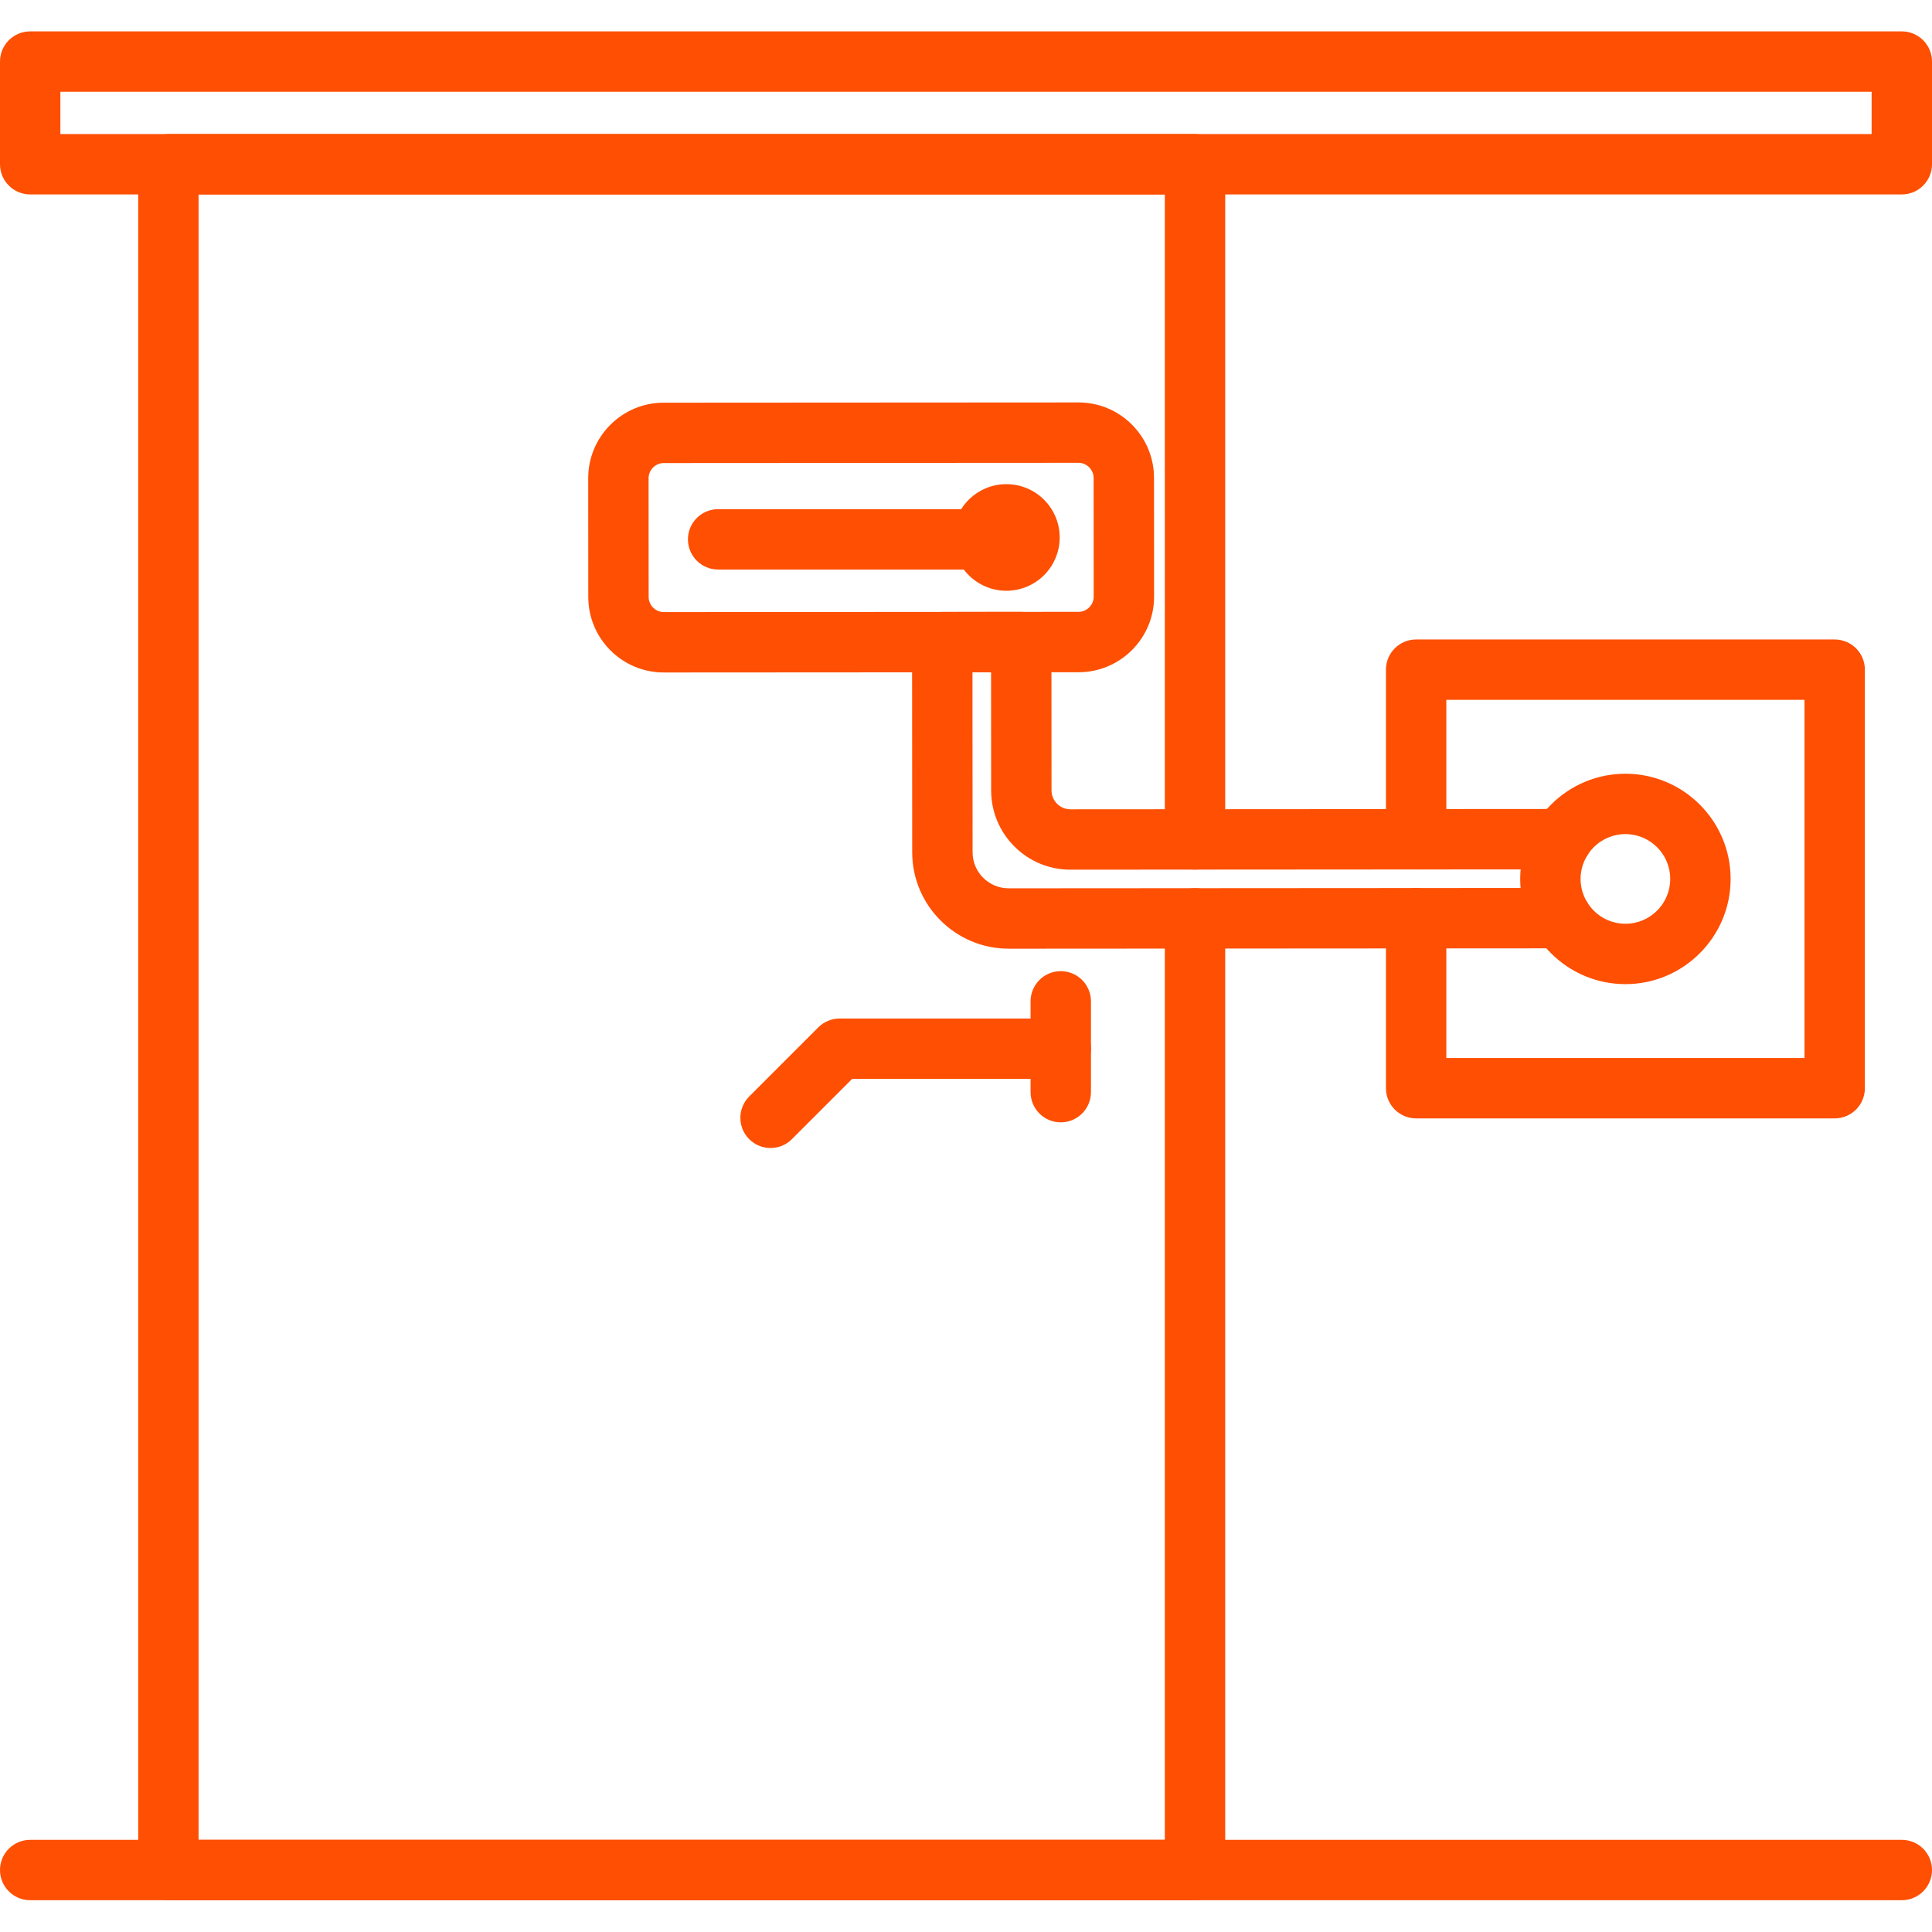 <?xml version="1.0" encoding="UTF-8"?> <svg xmlns="http://www.w3.org/2000/svg" xmlns:xlink="http://www.w3.org/1999/xlink" width="1080" zoomAndPan="magnify" viewBox="0 0 810 810" height="1080" preserveAspectRatio="xMidYMid meet" version="1.2"><defs><clipPath id="b9b9c2050f"><path d="M 57 56 L 514 56 L 514 796.914 L 57 796.914 Z M 57 56 "></path></clipPath><clipPath id="040ce7674b"><path d="M 0 13.164 L 810 13.164 L 810 82 L 0 82 Z M 0 13.164 "></path></clipPath><clipPath id="a5f385c3ad"><path d="M 0 771 L 810 771 L 810 796.914 L 0 796.914 Z M 0 771 "></path></clipPath></defs><g id="b3c7a5ae8e"><g clip-rule="nonzero" clip-path="url(#b9b9c2050f)"><path style=" stroke:none;fill-rule:nonzero;fill:#fe4f02;fill-opacity:1;" d="M 501.016 796.676 L 70.598 796.676 C 63.609 796.676 57.941 791.008 57.941 784.02 L 57.941 68.859 C 57.941 61.871 63.609 56.203 70.598 56.203 L 501.02 56.203 C 508.008 56.203 513.676 61.871 513.676 68.859 L 513.676 351.926 C 513.676 358.914 508.008 364.582 501.02 364.582 C 494.027 364.582 488.363 358.914 488.363 351.926 L 488.363 81.516 L 83.254 81.516 L 83.254 771.363 L 488.363 771.363 L 488.363 385.035 C 488.363 378.047 494.027 372.379 501.02 372.379 C 508.008 372.379 513.676 378.047 513.676 385.035 L 513.676 784.02 C 513.672 791.008 508.008 796.676 501.016 796.676 Z M 501.016 796.676 "></path></g><g clip-rule="nonzero" clip-path="url(#040ce7674b)"><path style=" stroke:none;fill-rule:nonzero;fill:#fe4f02;fill-opacity:1;" d="M 797.344 81.516 L 12.656 81.516 C 5.668 81.516 0 75.848 0 68.859 L 0 25.816 C 0 18.828 5.668 13.16 12.656 13.16 L 797.344 13.16 C 804.332 13.16 810 18.828 810 25.816 L 810 68.859 C 810 75.852 804.332 81.516 797.344 81.516 Z M 25.312 56.203 L 784.688 56.203 L 784.688 38.473 L 25.312 38.473 Z M 25.312 56.203 "></path></g><g clip-rule="nonzero" clip-path="url(#a5f385c3ad)"><path style=" stroke:none;fill-rule:nonzero;fill:#fe4f02;fill-opacity:1;" d="M 797.344 796.676 L 12.656 796.676 C 5.668 796.676 0 791.008 0 784.02 C 0 777.027 5.668 771.363 12.656 771.363 L 797.344 771.363 C 804.332 771.363 810 777.027 810 784.02 C 810 791.008 804.332 796.676 797.344 796.676 Z M 797.344 796.676 "></path></g><path style=" stroke:none;fill-rule:nonzero;fill:#fe4f02;fill-opacity:1;" d="M 769.199 468.891 L 593.723 468.891 C 586.734 468.891 581.066 463.227 581.066 456.234 L 581.066 384.969 C 581.066 377.98 586.734 372.312 593.723 372.312 C 600.711 372.312 606.379 377.98 606.379 384.969 L 606.379 443.578 L 756.543 443.578 L 756.543 293.414 L 606.379 293.414 L 606.379 351.859 C 606.379 358.848 600.711 364.516 593.723 364.516 C 586.734 364.516 581.066 358.848 581.066 351.859 L 581.066 280.758 C 581.066 273.77 586.734 268.102 593.723 268.102 L 769.199 268.102 C 776.191 268.102 781.855 273.77 781.855 280.758 L 781.855 456.234 C 781.855 463.227 776.191 468.891 769.199 468.891 Z M 769.199 468.891 "></path><path style=" stroke:none;fill-rule:nonzero;fill:#fe4f02;fill-opacity:1;" d="M 681.461 412.605 C 657.141 412.605 637.352 392.82 637.352 368.496 C 637.352 344.176 657.141 324.387 681.461 324.387 C 705.785 324.387 725.57 344.176 725.57 368.496 C 725.57 392.82 705.785 412.605 681.461 412.605 Z M 681.461 349.699 C 671.098 349.699 662.664 358.133 662.664 368.496 C 662.664 378.863 671.098 387.297 681.461 387.297 C 691.828 387.297 700.258 378.863 700.258 368.496 C 700.258 358.133 691.828 349.699 681.461 349.699 Z M 681.461 349.699 "></path><path style=" stroke:none;fill-rule:nonzero;fill:#fe4f02;fill-opacity:1;" d="M 422.879 397.738 C 400.594 397.738 382.457 379.617 382.445 357.332 L 382.395 269.227 C 382.395 265.871 383.723 262.648 386.098 260.277 C 388.469 257.902 391.688 256.566 395.043 256.562 L 428.156 256.547 C 428.156 256.547 428.16 256.547 428.16 256.547 C 435.148 256.547 440.812 262.207 440.816 269.195 L 440.855 331.367 C 440.855 333.492 441.68 335.484 443.184 336.984 C 444.684 338.48 446.676 339.305 448.797 339.305 C 448.797 339.305 448.801 339.305 448.801 339.305 L 654.785 339.168 C 654.785 339.168 654.789 339.168 654.793 339.168 C 661.781 339.168 667.445 344.832 667.449 351.816 C 667.453 358.809 661.793 364.477 654.801 364.48 L 448.816 364.617 C 448.812 364.617 448.805 364.617 448.797 364.617 C 439.922 364.617 431.574 361.164 425.297 354.895 C 419.012 348.617 415.547 340.266 415.543 331.383 L 415.512 281.867 L 407.715 281.871 L 407.758 357.316 C 407.762 365.652 414.543 372.43 422.879 372.43 C 422.883 372.43 422.887 372.43 422.887 372.43 L 654.637 372.281 C 654.637 372.281 654.641 372.281 654.645 372.281 C 661.629 372.281 667.293 377.941 667.301 384.93 C 667.305 391.918 661.641 397.59 654.652 397.594 L 422.902 397.742 C 422.895 397.738 422.887 397.738 422.879 397.738 Z M 422.879 397.738 "></path><path style=" stroke:none;fill-rule:nonzero;fill:#fe4f02;fill-opacity:1;" d="M 278.285 281.941 C 260.844 281.941 246.652 267.758 246.641 250.316 L 246.613 200.484 C 246.602 183.039 260.785 168.836 278.234 168.824 L 452.164 168.723 C 452.168 168.723 452.18 168.723 452.184 168.723 C 469.621 168.723 483.812 182.902 483.824 200.344 L 483.855 250.176 C 483.863 267.625 469.676 281.824 452.234 281.836 L 278.305 281.941 C 278.297 281.941 278.289 281.941 278.285 281.941 Z M 452.18 194.035 C 452.18 194.035 452.18 194.035 452.176 194.035 L 278.246 194.137 C 274.816 194.141 271.922 197.039 271.922 200.469 L 271.953 250.301 C 271.953 253.73 274.852 256.629 278.281 256.629 C 278.285 256.629 278.285 256.629 278.285 256.629 L 452.215 256.523 C 455.645 256.523 458.539 253.621 458.539 250.191 L 458.508 200.363 C 458.508 196.93 455.609 194.035 452.18 194.035 Z M 452.18 194.035 "></path><path style=" stroke:none;fill-rule:nonzero;fill:#fe4f02;fill-opacity:1;" d="M 444.281 225.332 C 444.281 226.062 444.246 226.793 444.172 227.523 C 444.102 228.25 443.992 228.973 443.852 229.691 C 443.707 230.41 443.531 231.117 443.316 231.82 C 443.105 232.52 442.859 233.207 442.578 233.883 C 442.297 234.559 441.984 235.223 441.641 235.867 C 441.297 236.512 440.922 237.141 440.512 237.75 C 440.105 238.355 439.672 238.945 439.207 239.512 C 438.742 240.074 438.25 240.617 437.734 241.137 C 437.215 241.652 436.676 242.145 436.109 242.609 C 435.543 243.07 434.957 243.508 434.348 243.914 C 433.738 244.32 433.113 244.695 432.465 245.043 C 431.82 245.387 431.16 245.699 430.484 245.98 C 429.809 246.258 429.117 246.508 428.418 246.719 C 427.719 246.93 427.008 247.109 426.289 247.25 C 425.574 247.395 424.852 247.5 424.121 247.574 C 423.395 247.645 422.664 247.68 421.93 247.68 C 421.199 247.68 420.469 247.645 419.738 247.574 C 419.012 247.5 418.289 247.395 417.57 247.25 C 416.852 247.109 416.145 246.93 415.441 246.719 C 414.742 246.508 414.055 246.258 413.379 245.98 C 412.703 245.699 412.039 245.387 411.395 245.043 C 410.75 244.695 410.121 244.32 409.516 243.914 C 408.906 243.508 408.316 243.07 407.754 242.609 C 407.188 242.145 406.645 241.652 406.129 241.137 C 405.609 240.617 405.117 240.074 404.656 239.512 C 404.191 238.945 403.754 238.355 403.348 237.75 C 402.941 237.141 402.566 236.512 402.219 235.867 C 401.875 235.223 401.562 234.559 401.281 233.883 C 401.004 233.207 400.758 232.52 400.543 231.82 C 400.332 231.117 400.152 230.41 400.012 229.691 C 399.867 228.973 399.762 228.25 399.688 227.523 C 399.617 226.793 399.582 226.062 399.582 225.332 C 399.582 224.598 399.617 223.871 399.688 223.141 C 399.762 222.414 399.867 221.688 400.012 220.973 C 400.152 220.254 400.332 219.543 400.543 218.844 C 400.758 218.145 401.004 217.453 401.281 216.777 C 401.562 216.102 401.875 215.441 402.219 214.797 C 402.566 214.152 402.941 213.523 403.348 212.914 C 403.754 212.305 404.191 211.719 404.656 211.152 C 405.117 210.586 405.609 210.047 406.129 209.527 C 406.645 209.012 407.188 208.52 407.754 208.055 C 408.32 207.59 408.906 207.156 409.516 206.75 C 410.121 206.344 410.75 205.965 411.395 205.621 C 412.039 205.277 412.703 204.965 413.379 204.684 C 414.055 204.402 414.742 204.156 415.441 203.945 C 416.145 203.73 416.852 203.555 417.57 203.41 C 418.289 203.27 419.012 203.16 419.738 203.09 C 420.469 203.02 421.199 202.98 421.93 202.98 C 422.664 202.98 423.395 203.02 424.121 203.09 C 424.852 203.16 425.574 203.27 426.289 203.41 C 427.008 203.555 427.719 203.73 428.418 203.945 C 429.117 204.156 429.809 204.402 430.484 204.684 C 431.16 204.965 431.82 205.277 432.465 205.621 C 433.113 205.965 433.738 206.344 434.348 206.75 C 434.957 207.156 435.543 207.59 436.109 208.055 C 436.676 208.52 437.215 209.012 437.734 209.527 C 438.25 210.047 438.742 210.586 439.207 211.152 C 439.672 211.719 440.105 212.305 440.512 212.914 C 440.922 213.523 441.297 214.152 441.641 214.797 C 441.984 215.441 442.297 216.102 442.578 216.777 C 442.859 217.453 443.105 218.145 443.316 218.844 C 443.531 219.543 443.707 220.254 443.852 220.973 C 443.992 221.688 444.102 222.414 444.172 223.141 C 444.246 223.871 444.281 224.598 444.281 225.332 Z M 444.281 225.332 "></path><path style=" stroke:none;fill-rule:nonzero;fill:#fe4f02;fill-opacity:1;" d="M 421.93 238.785 L 301.082 238.785 C 294.094 238.785 288.426 233.117 288.426 226.129 C 288.426 219.137 294.094 213.473 301.082 213.473 L 421.93 213.473 C 428.922 213.473 434.586 219.137 434.586 226.129 C 434.586 233.117 428.922 238.785 421.93 238.785 Z M 421.93 238.785 "></path><path style=" stroke:none;fill-rule:nonzero;fill:#fe4f02;fill-opacity:1;" d="M 323.055 481.309 C 319.816 481.309 316.578 480.074 314.105 477.602 C 309.164 472.66 309.164 464.648 314.105 459.703 L 343.074 430.73 C 345.449 428.359 348.668 427.023 352.027 427.023 L 444.734 427.023 C 451.723 427.023 457.391 432.691 457.391 439.68 C 457.391 446.672 451.723 452.336 444.734 452.336 L 357.27 452.336 L 332.004 477.602 C 329.531 480.074 326.293 481.309 323.055 481.309 Z M 323.055 481.309 "></path><path style=" stroke:none;fill-rule:nonzero;fill:#fe4f02;fill-opacity:1;" d="M 444.73 470.547 C 437.742 470.547 432.074 464.883 432.074 457.891 L 432.074 419.816 C 432.074 412.828 437.742 407.16 444.73 407.16 C 451.719 407.16 457.387 412.828 457.387 419.816 L 457.387 457.891 C 457.387 464.883 451.719 470.547 444.73 470.547 Z M 444.73 470.547 "></path></g></svg> 